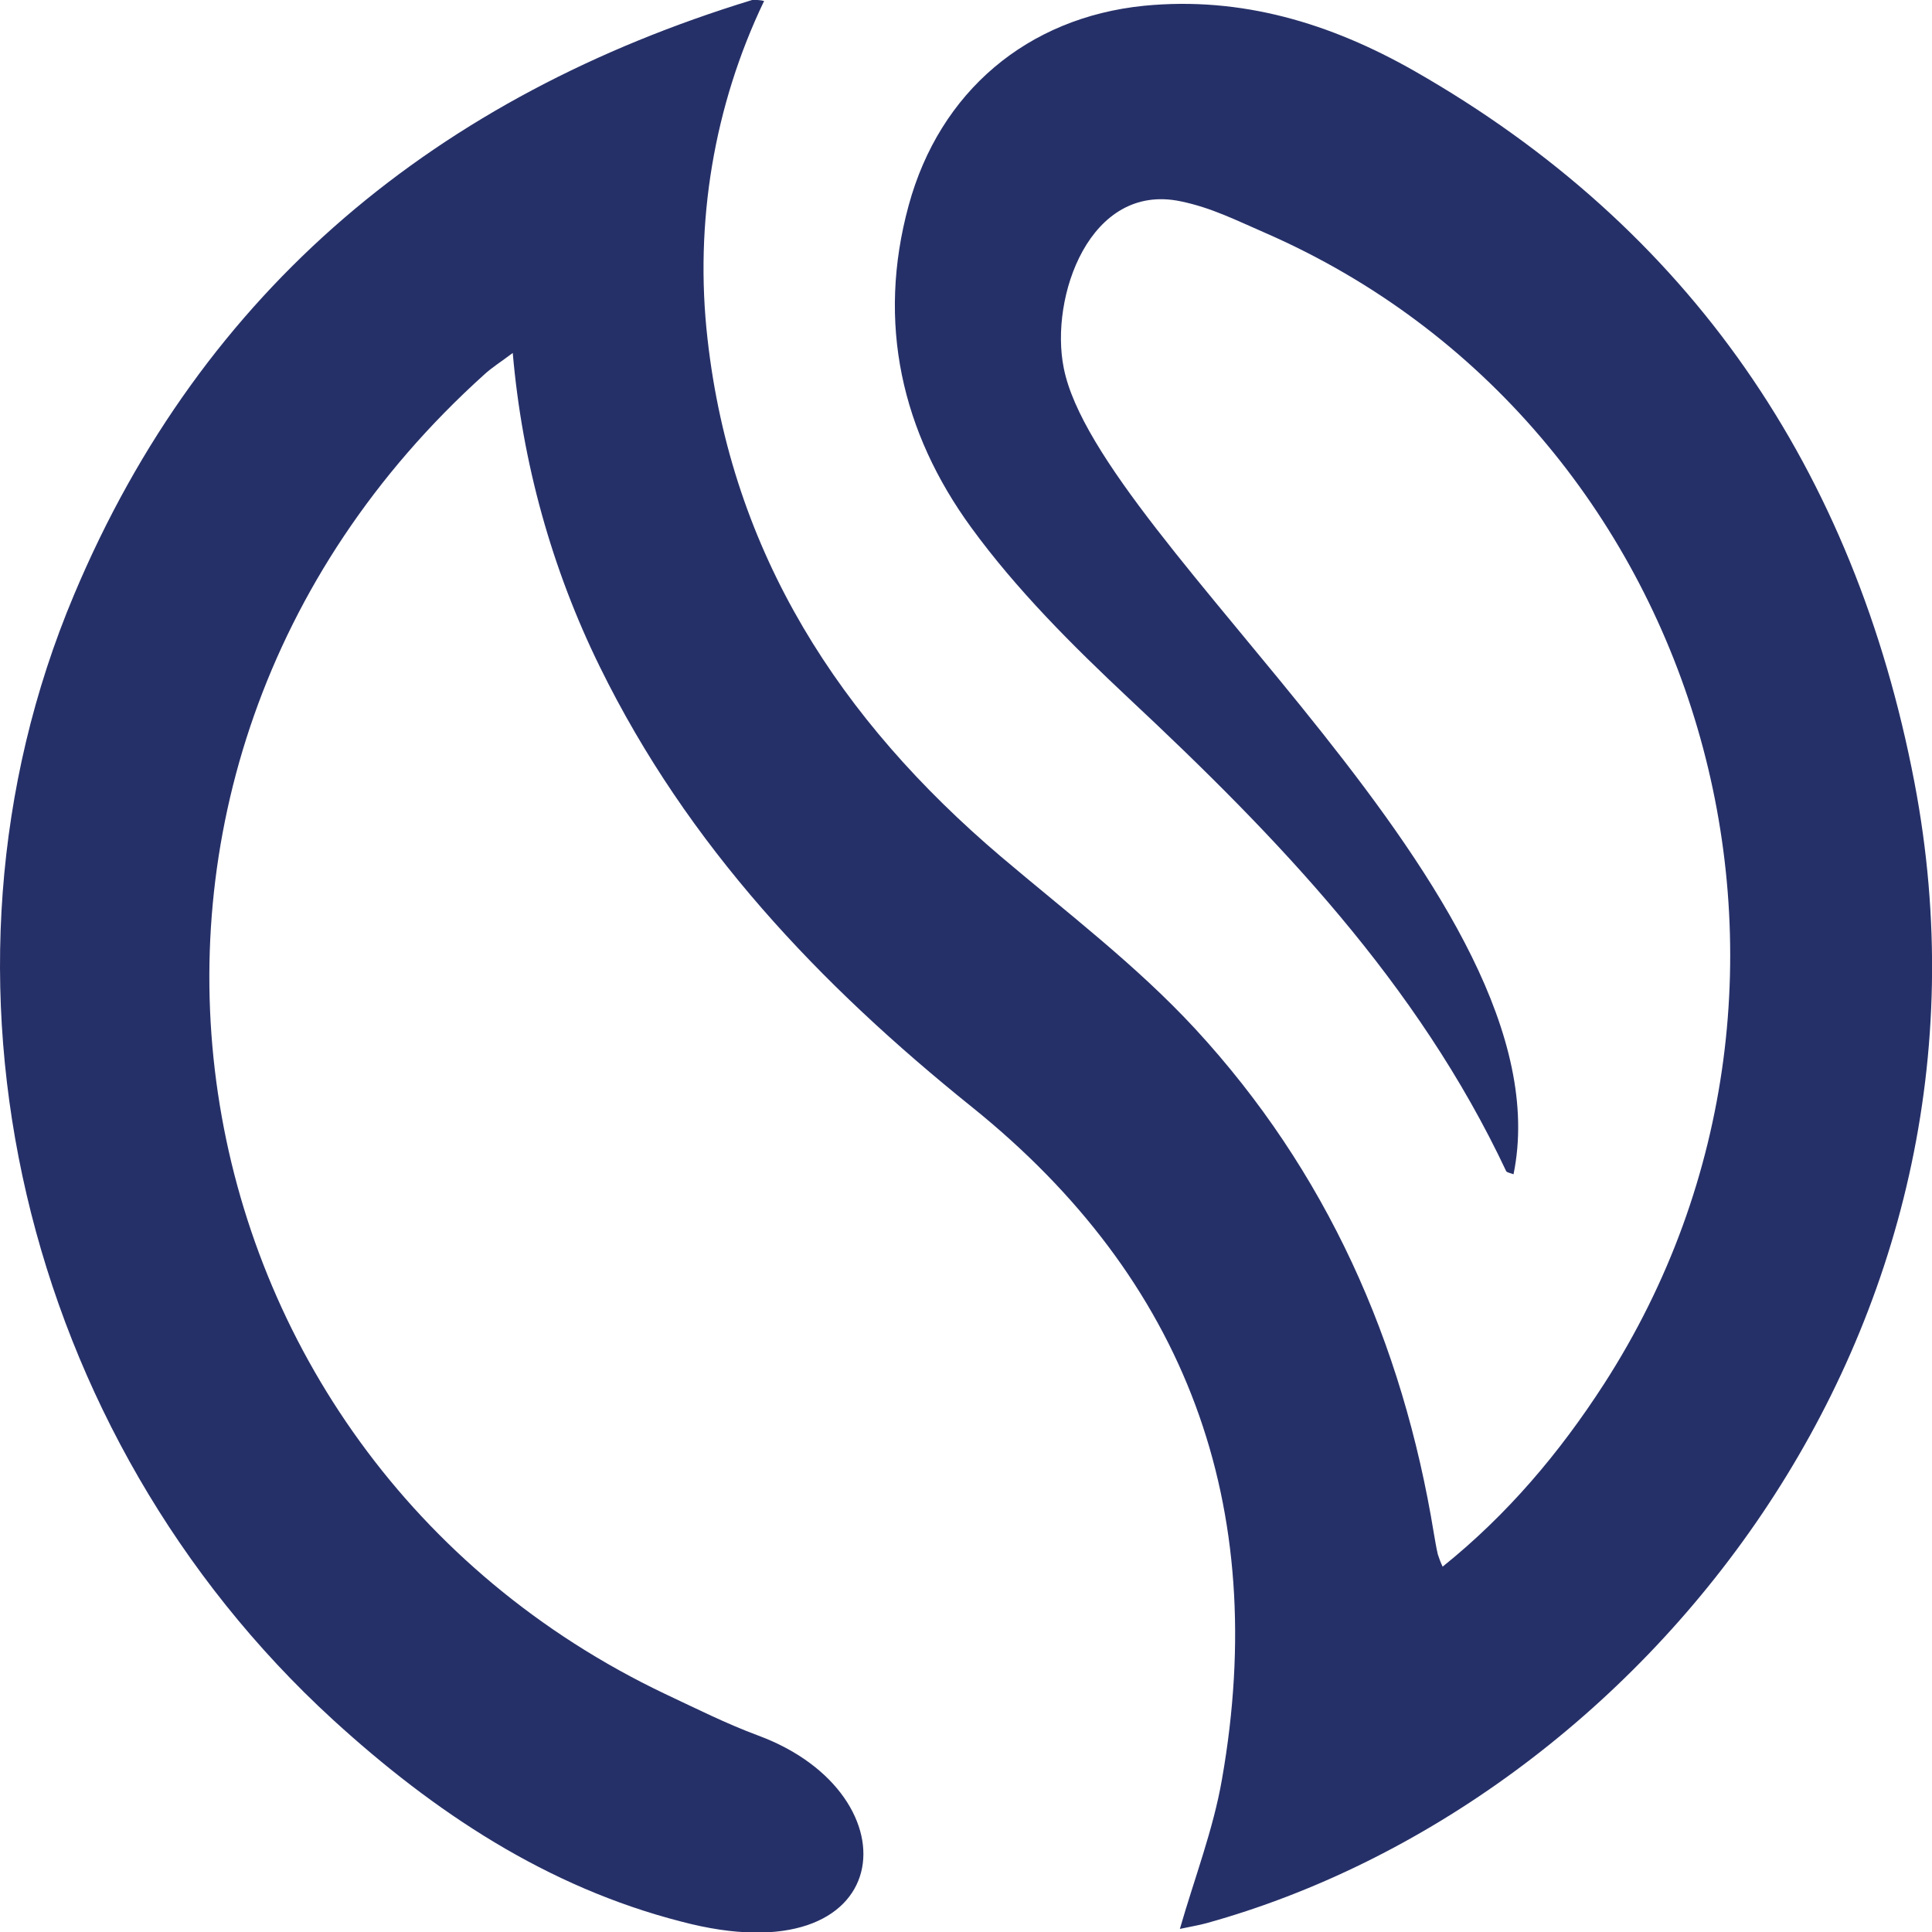 <?xml version="1.0" encoding="UTF-8"?><svg id="b" xmlns="http://www.w3.org/2000/svg" width="100" height="100" viewBox="0 0 100 100"><g id="c"><path d="M39.55.05c-2.6,5.42-3.61,11.49-2.93,17.48,1.25,11.16,6.89,19.75,15.18,26.8,3.42,2.9,7.03,5.64,10.07,8.93,6.77,7.34,10.73,16.19,12.35,26.13.06.35.12.71.2,1.06.07.22.15.43.25.64,3.36-2.7,6.05-5.89,8.35-9.45,13.57-21.02,5.18-49.66-17.52-59.58-1.52-.66-2.79-1.31-4.39-1.64-4.72-.99-6.79,4.98-6.05,8.63,1.78,9.03,26.19,27.48,23.28,41.73-.18-.07-.34-.09-.38-.16-4.59-9.75-11.84-17.28-19.54-24.48-2.92-2.74-5.81-5.62-8.16-8.85-3.58-4.92-4.89-10.56-3.23-16.65,1.61-5.92,6.17-9.73,12.17-10.34,5.06-.5,9.68.91,14,3.37,14.27,8.14,22.79,20.64,25.89,36.82,5.44,28.44-14.25,52.83-36.63,59.05-.44.12-.89.19-1.39.3.76-2.64,1.73-5.15,2.18-7.75,2.49-14.19-1.86-25.87-12.93-34.78-7.9-6.35-14.72-13.53-19.26-22.77-2.5-5.08-4.03-10.6-4.52-16.27-.61.46-1.08.75-1.48,1.12-22.92,20.67-16.95,55.76,9.37,68.29,1.6.75,3.14,1.53,4.81,2.15,8.27,3.06,7.27,12.61-3.98,9.63-6.94-1.78-12.78-5.65-18.04-10.46C1.18,74.3-4.53,50.64,3.83,30.79,10.52,14.87,22.74,4.95,38.93,0c.21-.01.42,0,.62.05Z" fill="#263068"/></g></svg>